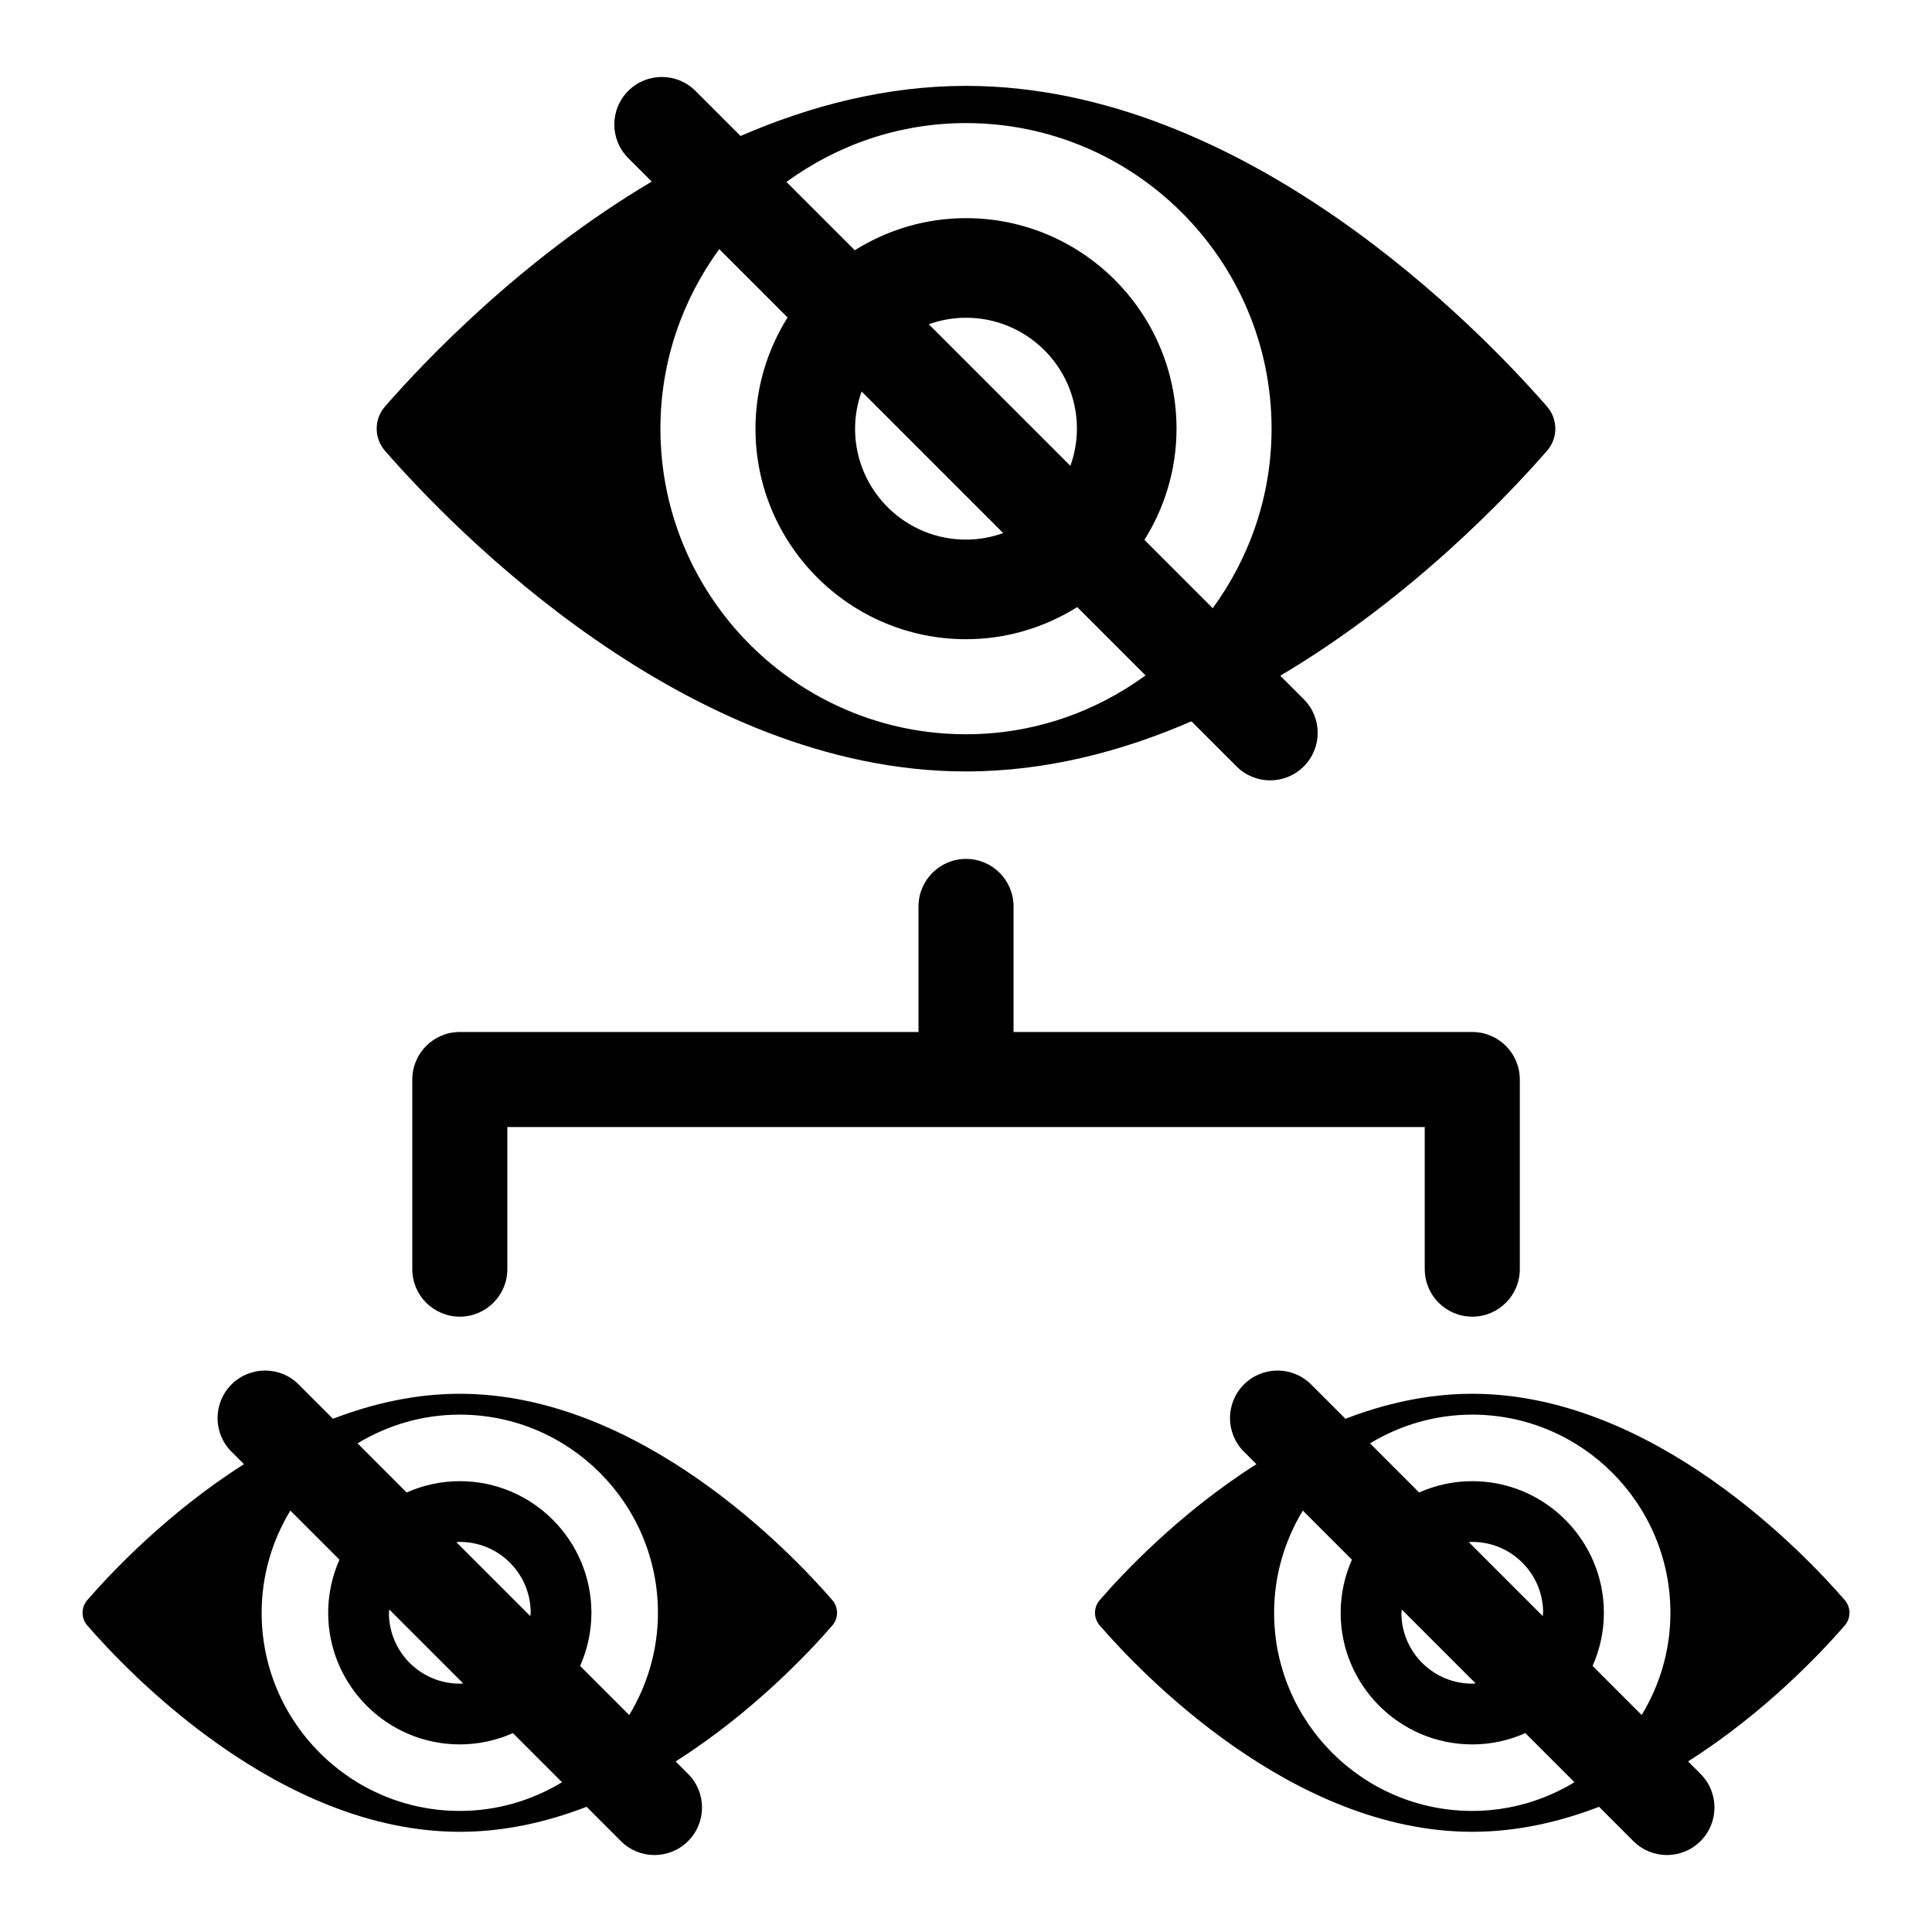 <?xml version="1.0" encoding="UTF-8"?>
<!-- Uploaded to: ICON Repo, www.svgrepo.com, Generator: ICON Repo Mixer Tools -->
<svg fill="#000000" width="800px" height="800px" version="1.1" viewBox="144 144 512 512" xmlns="http://www.w3.org/2000/svg">
 <path d="m400 348.44c21.137 0 41.301-5.281 59.746-13.281l11.953 11.953c2.461 2.461 5.684 3.691 8.906 3.691 3.223 0 6.445-1.23 8.906-3.691 4.922-4.918 4.922-12.895 0-17.809l-6.227-6.227c34.574-20.484 60.371-47.773 70.684-59.598 2.949-3.383 2.945-8.375-0.004-11.758-17.539-20.117-79.824-84.961-153.96-84.961-21.137 0-41.305 5.281-59.75 13.281l-11.953-11.953c-4.914-4.922-12.895-4.922-17.809 0-4.922 4.918-4.922 12.895 0 17.809l6.227 6.227c-34.574 20.484-60.371 47.773-70.684 59.602-2.949 3.383-2.941 8.375 0.008 11.762 17.543 20.121 79.82 84.953 153.96 84.953zm-0.004-171.82c44.652 0 80.984 36.328 80.984 80.984 0 17.789-5.832 34.203-15.594 47.578l-18.105-18.105c5.359-8.566 8.508-18.648 8.508-29.473 0-30.766-25.027-55.793-55.793-55.793-10.828 0-20.91 3.148-29.473 8.508l-18.105-18.102c13.379-9.762 29.793-15.598 47.578-15.598zm-9.859 53.312c2.973-1.059 6.156-1.68 9.488-1.723 16.234-0.207 29.562 12.789 29.766 29.023 0.047 3.594-0.59 7.031-1.727 10.227zm19.723 55.344c-2.973 1.059-6.156 1.68-9.488 1.723-16.234 0.207-29.559-12.789-29.766-29.023-0.047-3.594 0.586-7.027 1.727-10.227zm-75.25-75.25 18.105 18.105c-5.359 8.566-8.508 18.648-8.508 29.473 0 30.766 25.027 55.793 55.793 55.793 10.828 0 20.91-3.148 29.477-8.508l18.105 18.105c-13.375 9.762-29.789 15.594-47.578 15.594-44.652 0-80.984-36.328-80.984-80.984-0.004-17.789 5.828-34.203 15.59-47.578zm-68.762 303.34c-11.781 0-23.086 2.582-33.605 6.629l-9.09-9.094c-4.914-4.922-12.895-4.922-17.809 0-4.922 4.922-4.922 12.891 0 17.809l3.312 3.312c-20.469 12.984-35.574 29.152-41.531 36.035-1.664 1.922-1.664 4.777 0 6.699 10.699 12.355 50.844 54.691 98.73 54.691 11.777 0 23.078-2.578 33.598-6.625l9.086 9.09c2.457 2.461 5.684 3.691 8.906 3.691 3.223 0 6.449-1.23 8.906-3.691 4.922-4.922 4.922-12.891 0-17.809l-3.305-3.305c20.445-12.969 35.539-29.109 41.516-36.008 1.684-1.945 1.684-4.816 0-6.758-10.75-12.402-50.867-54.668-98.715-54.668zm0 110.55c-28.953 0-52.512-23.559-52.512-52.512 0-9.918 2.812-19.168 7.609-27.09l13.016 13.016c-1.91 4.309-2.992 9.066-2.992 14.074 0 19.23 15.645 34.879 34.879 34.879 5.008 0 9.762-1.082 14.074-2.992l13.012 13.016c-7.918 4.797-17.168 7.609-27.086 7.609zm0.891-33.805c-0.223 0.012-0.43 0.07-0.652 0.074-10.371 0.133-18.887-8.172-19.02-18.543-0.004-0.379 0.078-0.73 0.098-1.105zm-1.789-37.414c0.227-0.012 0.434-0.074 0.664-0.074 10.371-0.133 18.887 8.172 19.02 18.543 0.004 0.383-0.082 0.738-0.098 1.117zm45.797 45.801-13.012-13.012c1.91-4.312 2.992-9.066 2.992-14.078 0-19.23-15.645-34.883-34.879-34.883-5.012 0-9.77 1.082-14.082 2.996l-13.012-13.016c7.922-4.801 17.176-7.613 27.094-7.613 28.953 0 52.512 23.559 52.512 52.516 0 9.918-2.816 19.168-7.613 27.09zm322.12-30.473c-10.738-12.398-50.855-54.66-98.703-54.66-11.781 0-23.086 2.582-33.609 6.629l-9.094-9.094c-4.922-4.922-12.891-4.922-17.809 0-4.922 4.922-4.922 12.891 0 17.809l3.312 3.312c-20.469 12.984-35.574 29.152-41.531 36.035-1.664 1.922-1.664 4.777 0 6.699 10.699 12.355 50.844 54.691 98.73 54.691 11.777 0 23.078-2.578 33.598-6.625l9.09 9.09c2.461 2.461 5.684 3.691 8.906 3.691s6.445-1.23 8.906-3.691c4.922-4.922 4.922-12.891 0-17.809l-3.309-3.309c20.445-12.969 35.539-29.109 41.512-36.008 1.684-1.949 1.684-4.82 0-6.762zm-98.703 55.891c-28.953 0-52.512-23.559-52.512-52.512 0-9.918 2.812-19.168 7.609-27.086l13.016 13.016c-1.91 4.309-2.988 9.062-2.988 14.074 0 19.23 15.645 34.879 34.879 34.879 5.008 0 9.762-1.082 14.07-2.992l13.012 13.012c-7.918 4.797-17.168 7.609-27.086 7.609zm0.891-33.805c-0.223 0.012-0.43 0.07-0.652 0.074-10.371 0.133-18.887-8.172-19.02-18.543-0.004-0.379 0.078-0.73 0.098-1.105zm-1.793-37.414c0.227-0.012 0.438-0.074 0.664-0.074 10.371-0.133 18.887 8.172 19.02 18.543 0.004 0.383-0.082 0.738-0.098 1.117zm45.801 45.801-13.012-13.012c1.91-4.312 2.992-9.066 2.992-14.078 0-19.23-15.645-34.883-34.879-34.883-5.012 0-9.77 1.082-14.082 2.996l-13.012-13.012c7.922-4.801 17.176-7.617 27.094-7.617 28.953 0 52.512 23.559 52.512 52.516 0 9.918-2.812 19.168-7.613 27.09zm-57.496-118.16v-37.656h-243.12v37.656c0 6.957-5.637 12.594-12.594 12.594s-12.594-5.637-12.594-12.594v-50.254c0-6.957 5.637-12.594 12.594-12.594h121.56v-33.277c0-6.957 5.637-12.594 12.594-12.594 6.957 0 12.594 5.637 12.594 12.594v33.277h121.57c6.957 0 12.594 5.637 12.594 12.594v50.254c0 6.957-5.637 12.594-12.594 12.594s-12.594-5.637-12.594-12.594z"/>
</svg>